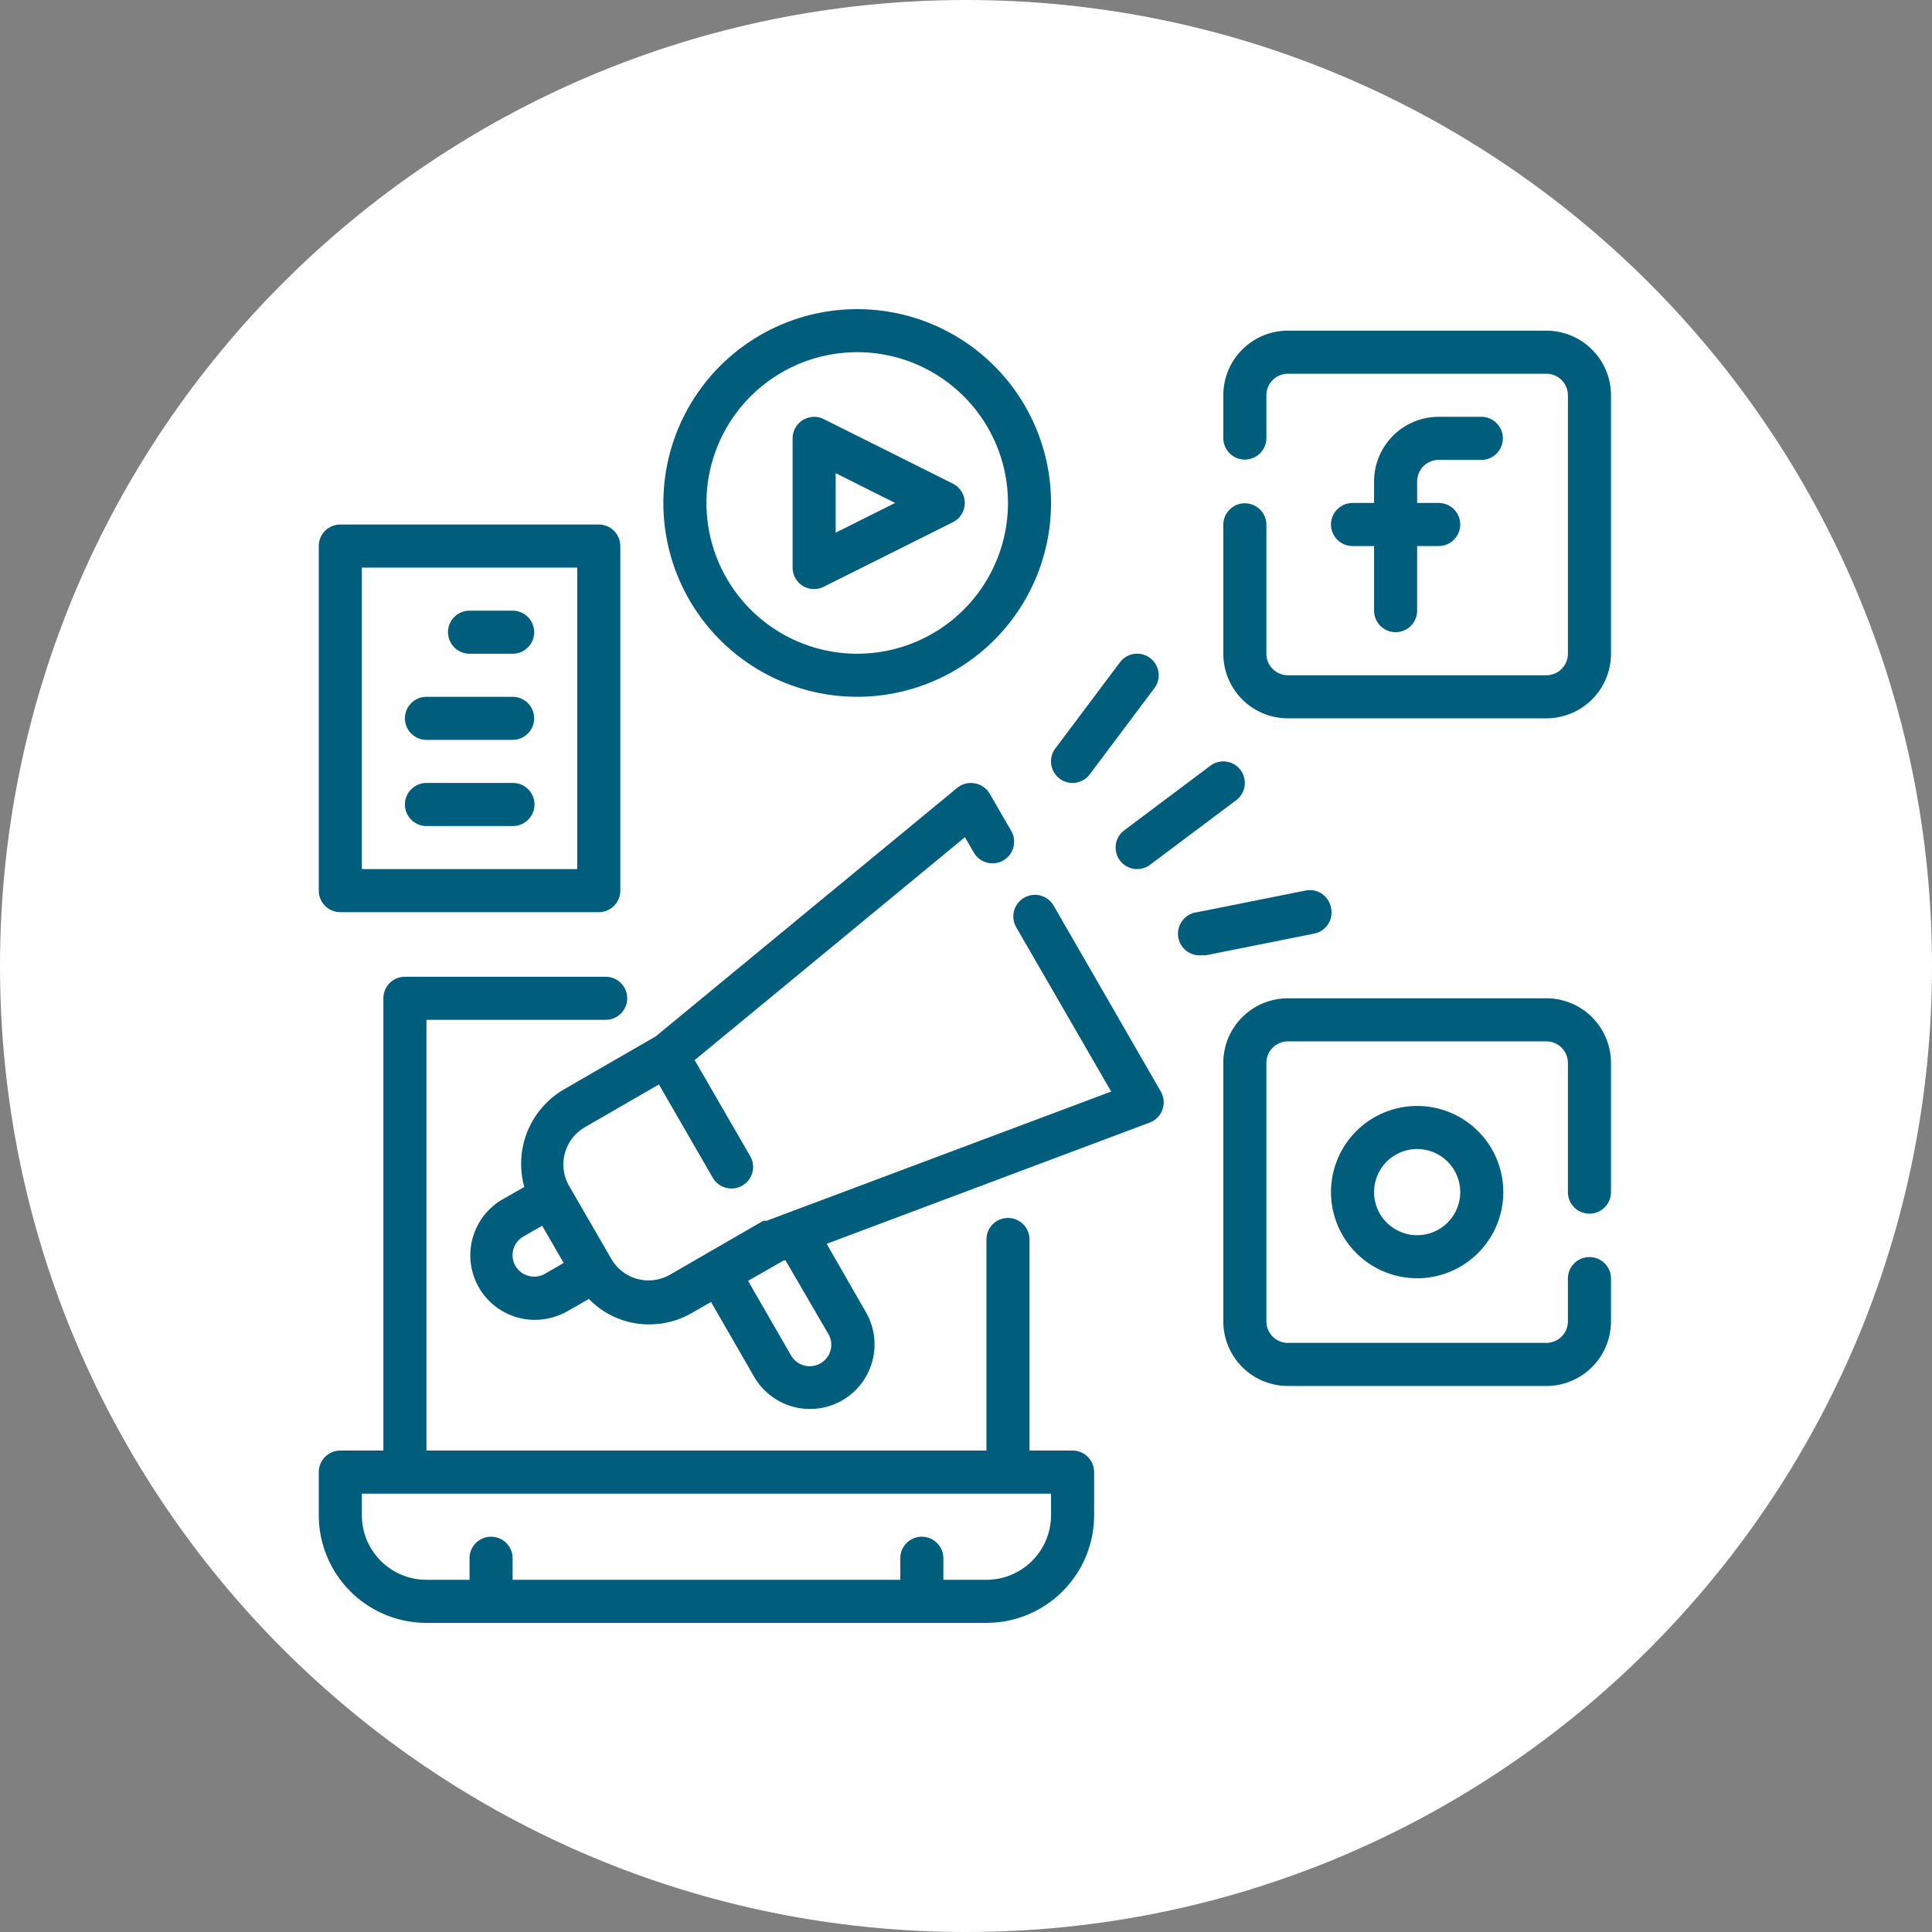 <svg width="400" height="400" fill="none" xmlns="http://www.w3.org/2000/svg"><rect width="100%" height="100%" fill="#808080" stroke="none"/><path d="M200 400c110.457 0 200-89.543 200-200S310.457 0 200 0 0 89.543 0 200s89.543 200 200 200Z" fill="#fff"/><path d="M222.065 300.325h-8.917v-43.699a4.459 4.459 0 1 0-8.919 0v43.699H88.295v-89.18h37.099a4.46 4.46 0 0 0 3.153-7.612 4.456 4.456 0 0 0-3.153-1.306H83.836a4.455 4.455 0 0 0-4.46 4.458v93.64H70.46A4.46 4.46 0 0 0 66 304.784v8.917a22.295 22.295 0 0 0 22.295 22.296H204.23a22.288 22.288 0 0 0 15.764-6.531 22.289 22.289 0 0 0 6.532-15.765v-8.917a4.46 4.46 0 0 0-4.46-4.459Zm-4.459 13.376a13.377 13.377 0 0 1-13.377 13.378h-8.918v-4.459a4.459 4.459 0 1 0-8.918 0v4.459h-80.262v-4.459a4.459 4.459 0 1 0-8.918 0v4.459h-8.918a13.376 13.376 0 0 1-13.377-13.378v-4.458h142.688v4.458ZM297.866 95.215h8.918a4.46 4.46 0 0 0 0-8.918h-8.918a13.38 13.38 0 0 0-13.377 13.377v4.459h-4.46a4.462 4.462 0 0 0-4.459 4.459 4.46 4.46 0 0 0 4.459 4.459h4.46v13.377a4.46 4.46 0 0 0 7.612 3.153 4.46 4.46 0 0 0 1.305-3.153v-13.377h4.46a4.46 4.46 0 0 0 3.153-7.612 4.46 4.46 0 0 0-3.153-1.306h-4.46v-4.46a4.46 4.46 0 0 1 4.46-4.458Z" fill="#005E7C"/><path d="M320.159 68.46h-53.508a13.376 13.376 0 0 0-13.378 13.378v8.918a4.46 4.46 0 0 0 8.919 0v-8.918a4.46 4.46 0 0 1 4.459-4.46h53.508a4.458 4.458 0 0 1 4.458 4.46v53.508a4.458 4.458 0 0 1-4.458 4.459h-53.508a4.459 4.459 0 0 1-4.459-4.459v-26.754a4.46 4.46 0 0 0-8.919 0v26.754a13.377 13.377 0 0 0 13.378 13.377h53.508a13.378 13.378 0 0 0 13.377-13.377V81.838a13.379 13.379 0 0 0-13.377-13.377ZM275.57 246.813a17.843 17.843 0 0 0 11.012 16.478 17.841 17.841 0 0 0 19.436-3.867 17.838 17.838 0 0 0 3.866-19.437 17.827 17.827 0 0 0-16.478-11.01 17.835 17.835 0 0 0-17.836 17.836Zm26.755 0a8.914 8.914 0 0 1-1.504 4.954 8.916 8.916 0 0 1-16.162-3.216 8.926 8.926 0 0 1 .508-5.152 8.919 8.919 0 0 1 17.158 3.414Z" fill="#005E7C"/><path d="M320.159 206.688h-53.508a13.373 13.373 0 0 0-13.378 13.376v53.508a13.379 13.379 0 0 0 13.378 13.378h53.508a13.379 13.379 0 0 0 13.377-13.378v-8.918a4.46 4.46 0 0 0-8.919 0v8.918a4.458 4.458 0 0 1-4.458 4.459h-53.508a4.458 4.458 0 0 1-4.459-4.459v-53.508a4.459 4.459 0 0 1 4.459-4.459h53.508a4.455 4.455 0 0 1 4.458 4.459v26.753a4.461 4.461 0 0 0 4.459 4.46 4.462 4.462 0 0 0 4.46-4.46v-26.753a13.377 13.377 0 0 0-13.377-13.376ZM166.197 121.294c.71.44 1.529.672 2.364.669a4.457 4.457 0 0 0 2.006-.49l26.754-13.377a4.463 4.463 0 0 0 2.426-3.969 4.458 4.458 0 0 0-2.426-3.968l-26.754-13.377a4.458 4.458 0 0 0-6.465 3.968v26.754a4.46 4.46 0 0 0 2.095 3.79Zm6.823-23.32 12.307 6.153-12.307 6.154V97.974Z" fill="#005E7C"/><path d="M177.475 144.262a40.133 40.133 0 0 0 37.076-24.773 40.13 40.13 0 1 0-77.207-15.358 40.132 40.132 0 0 0 40.131 40.131Zm0-71.344a31.213 31.213 0 1 1 0 62.427 31.213 31.213 0 0 1 0-62.427ZM222.06 162.098a4.46 4.46 0 0 0 3.568-1.784l13.377-17.836a4.462 4.462 0 0 0-.891-6.242 4.457 4.457 0 0 0-6.243.891l-13.378 17.836a4.463 4.463 0 0 0-.847 3.306 4.465 4.465 0 0 0 4.414 3.829ZM231.868 178.152a4.477 4.477 0 0 0 1.573 1.313 4.456 4.456 0 0 0 4.67-.421l17.836-13.377a4.463 4.463 0 0 0-2.045-7.982 4.458 4.458 0 0 0-3.306.848l-17.836 13.376a4.462 4.462 0 0 0-.892 6.243ZM275.573 187.961a4.458 4.458 0 0 0-5.352-3.567l-22.295 4.459a4.49 4.49 0 0 0-3.022 1.621 4.477 4.477 0 0 0 .631 6.306 4.48 4.48 0 0 0 3.283.991h.891l22.296-4.459a4.466 4.466 0 0 0 2.923-1.916 4.466 4.466 0 0 0 .645-3.435ZM70.459 188.856h53.508a4.459 4.459 0 0 0 4.459-4.459v-71.344a4.459 4.459 0 0 0-4.459-4.459H70.459A4.456 4.456 0 0 0 66 113.053v71.344a4.46 4.46 0 0 0 4.459 4.459Zm4.459-71.344h44.59v62.426h-44.59v-62.426Z" fill="#005E7C"/><path d="M106.135 126.43h-8.918a4.456 4.456 0 0 0-4.46 4.459 4.462 4.462 0 0 0 4.46 4.459h8.918a4.46 4.46 0 0 0 3.153-7.612 4.456 4.456 0 0 0-3.153-1.306ZM106.131 144.266H88.295a4.456 4.456 0 0 0-4.46 4.459 4.462 4.462 0 0 0 4.46 4.458h17.836a4.458 4.458 0 1 0 0-8.917ZM106.131 162.102H88.295a4.456 4.456 0 0 0-4.46 4.458 4.458 4.458 0 0 0 4.46 4.459h17.836a4.459 4.459 0 1 0 0-8.917ZM218.152 187.514a4.465 4.465 0 0 0-4.455-2.208 4.48 4.48 0 0 0-3.744 3.271 4.485 4.485 0 0 0 .44 3.396l19.664 34.021-71.344 26.755h-.669l-11.593 6.688-7.714 4.459a8.922 8.922 0 0 1-6.778.893 8.923 8.923 0 0 1-5.395-4.147l-8.918-15.429a8.913 8.913 0 0 1 3.344-11.771l15.428-8.919 11.148 19.307a4.456 4.456 0 0 0 3.879 2.23 4.452 4.452 0 0 0 3.875-2.222 4.463 4.463 0 0 0 .004-4.466l-11.504-19.888 55.961-46.15 1.828 3.166a4.483 4.483 0 0 0 6.109 1.65 4.482 4.482 0 0 0 2.09-2.713 4.47 4.47 0 0 0-.44-3.396l-4.46-7.714a4.452 4.452 0 0 0-3.076-2.14 4.451 4.451 0 0 0-3.657.936l-62.426 51.456-18.995 10.97a17.84 17.84 0 0 0-8.205 20.199l-4.459 2.543a13.375 13.375 0 0 0 3.211 24.524c1.135.3 2.304.451 3.478.446a13.652 13.652 0 0 0 6.688-1.784l4.459-2.543a17.284 17.284 0 0 0 7.804 4.638c1.523.427 3.099.637 4.682.625a17.551 17.551 0 0 0 8.918-2.409l3.879-2.229 8.918 15.473a13.375 13.375 0 0 0 18.237 4.905 13.375 13.375 0 0 0 4.905-18.282l-8.115-14.136 66.886-25.104a4.439 4.439 0 0 0 1.609-1.046 4.485 4.485 0 0 0 .709-5.33l-22.206-38.525ZM112.83 263.718a4.459 4.459 0 0 1-3.389.446 4.461 4.461 0 0 1-2.72-2.051 4.456 4.456 0 0 1-.446-3.389 4.465 4.465 0 0 1 2.096-2.721l3.879-2.229 4.459 7.714-3.879 2.23Zm58.681 12.486a4.458 4.458 0 0 1 .445 3.387 4.458 4.458 0 0 1-2.095 2.676 4.458 4.458 0 0 1-6.065-1.605l-8.918-15.473 7.402-4.236h.357l8.874 15.251Z" fill="#005E7C"/></svg>